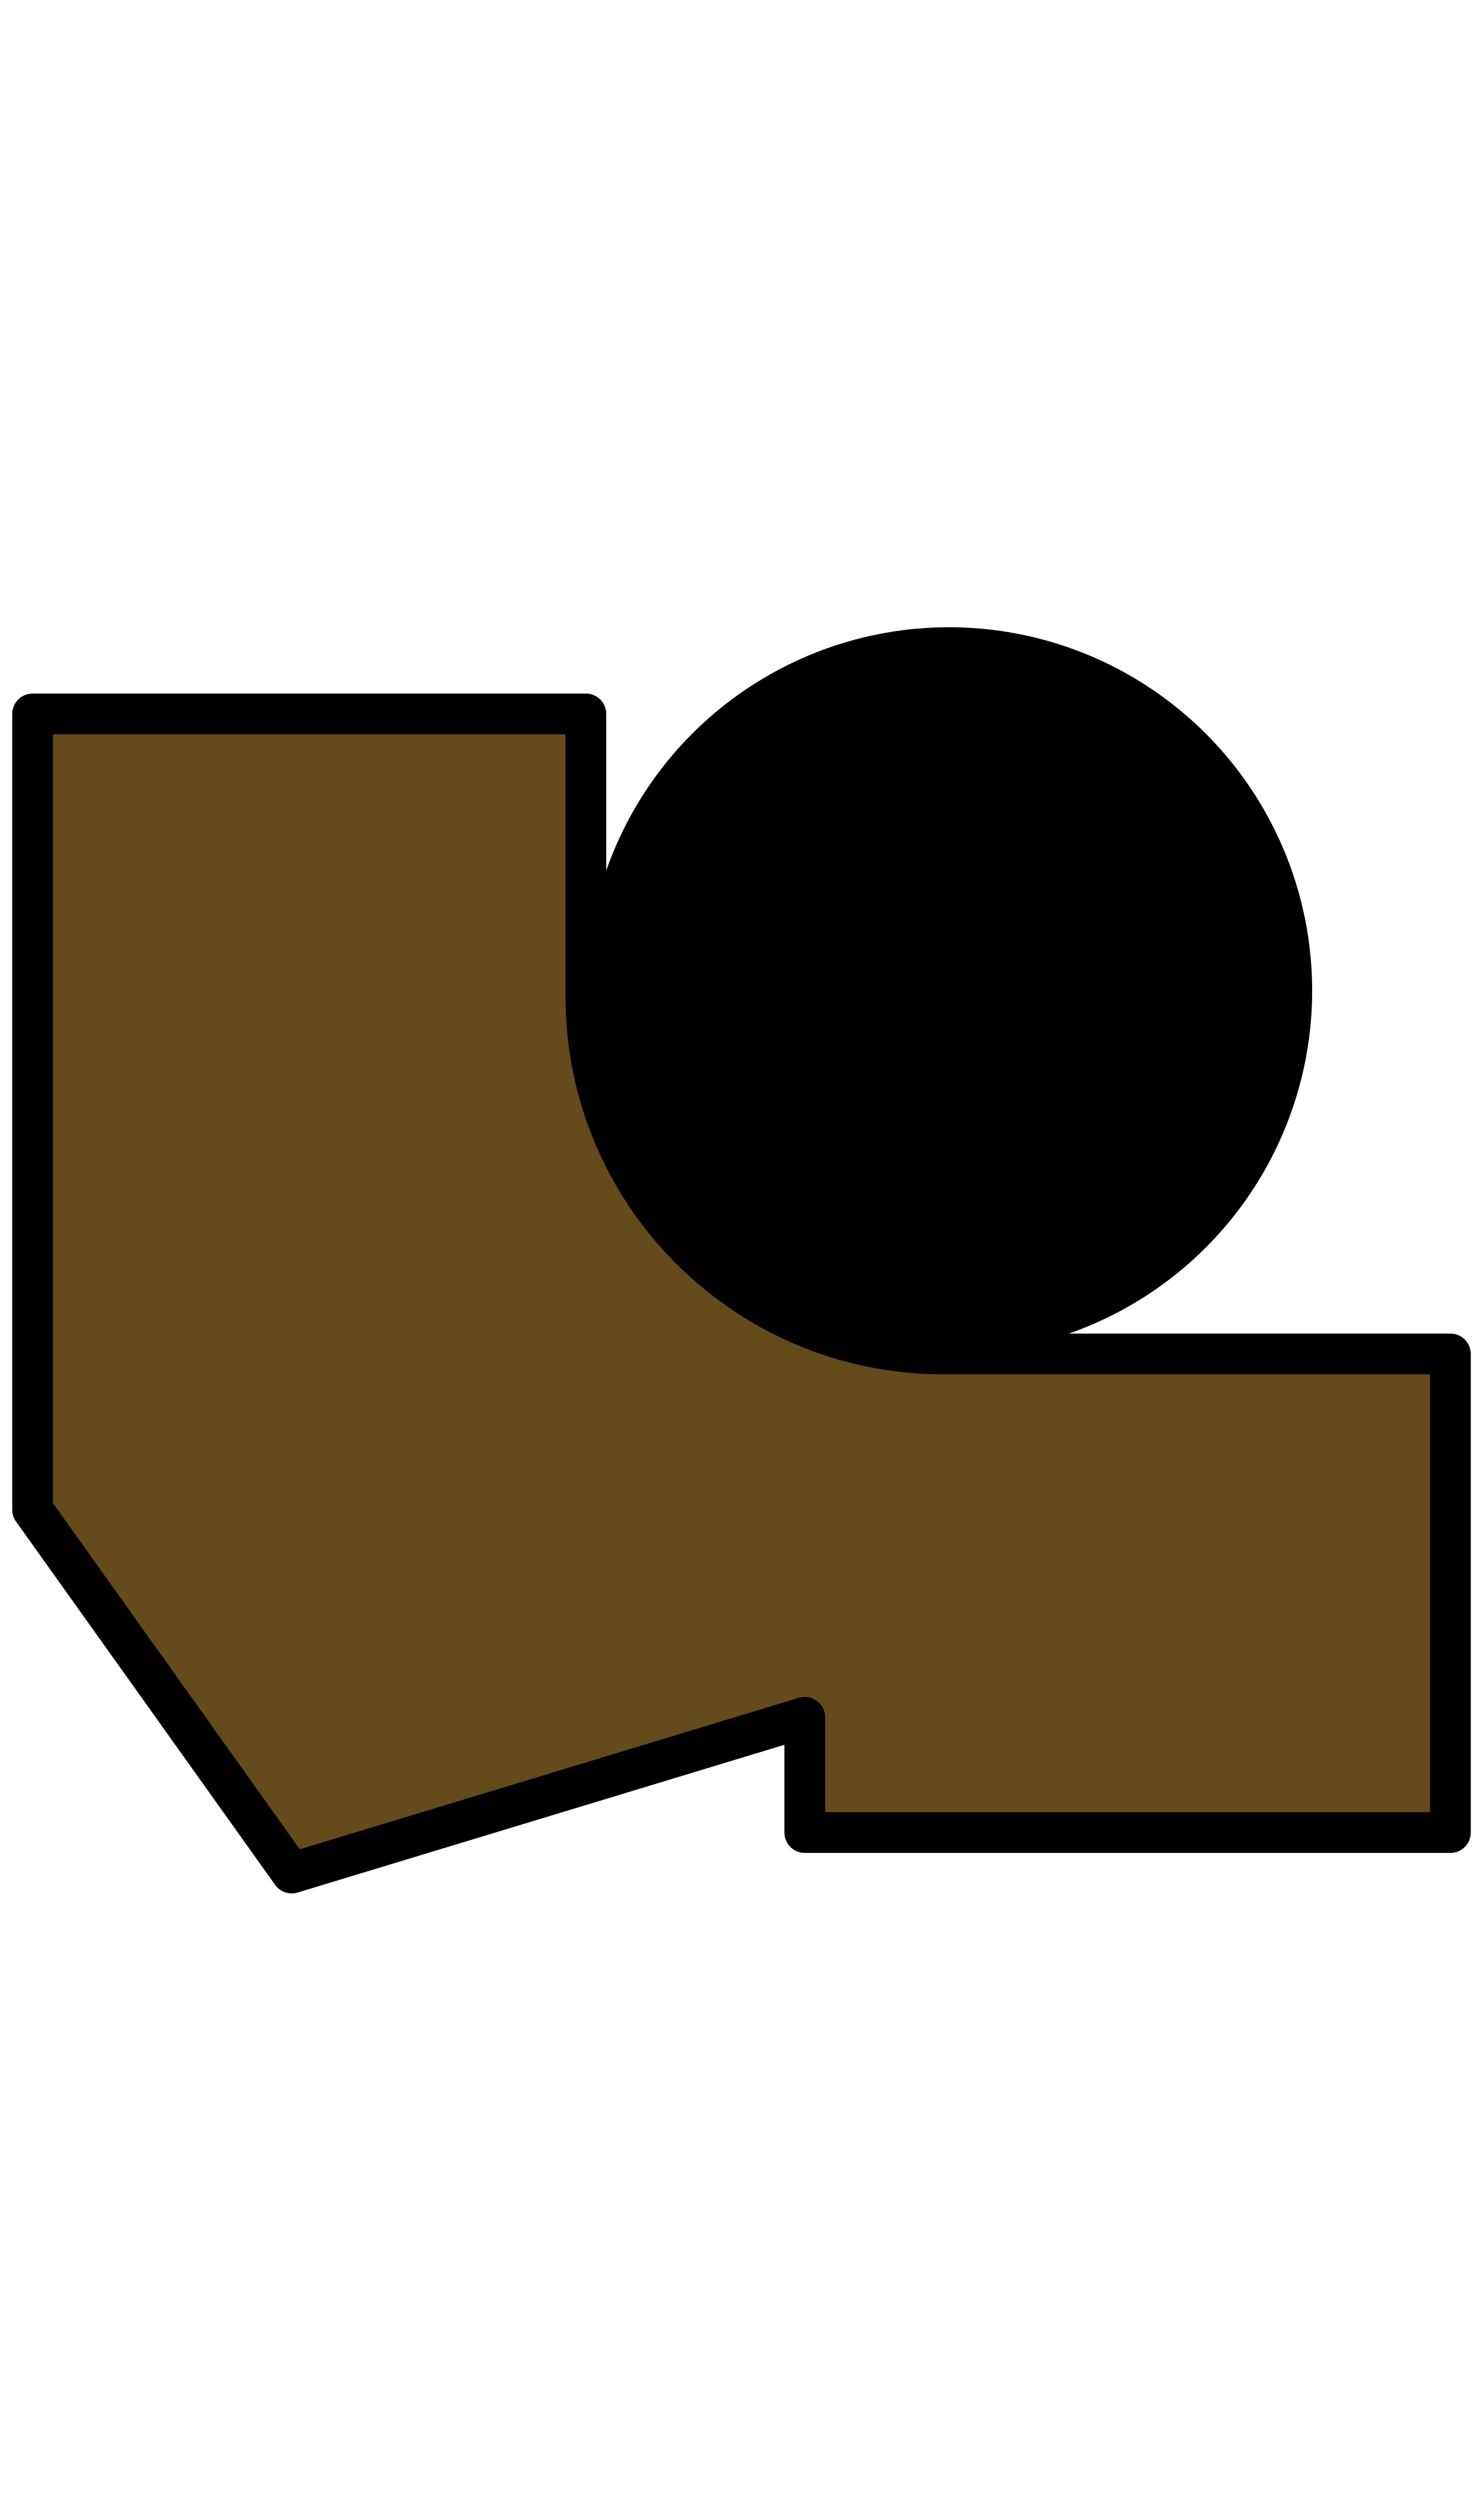 <?xml version="1.0" encoding="utf-8"?>
<!-- Generator: Adobe Illustrator 24.3.0, SVG Export Plug-In . SVG Version: 6.00 Build 0)  -->
<svg version="1.1" id="Слой_1" xmlns="http://www.w3.org/2000/svg" xmlns:xlink="http://www.w3.org/1999/xlink" x="0px" y="0px"
	 viewBox="0 0 546 920" style="enable-background:new 0 0 546 920;" xml:space="preserve">
<style type="text/css">
	.st0{fill:#654A1B;stroke:#000000;stroke-width:15;stroke-linecap:round;stroke-linejoin:round;}
</style>
<circle cx="349.4" cy="364.5" r="133.7"/>
<path class="st0" d="M215.7,262.7v104c0,72.6,58.9,131.5,131.6,131.5H534v176.1H296.3v-42.4l-188.9,57.3L12,555.5V262.7H215.7z"/>
</svg>
